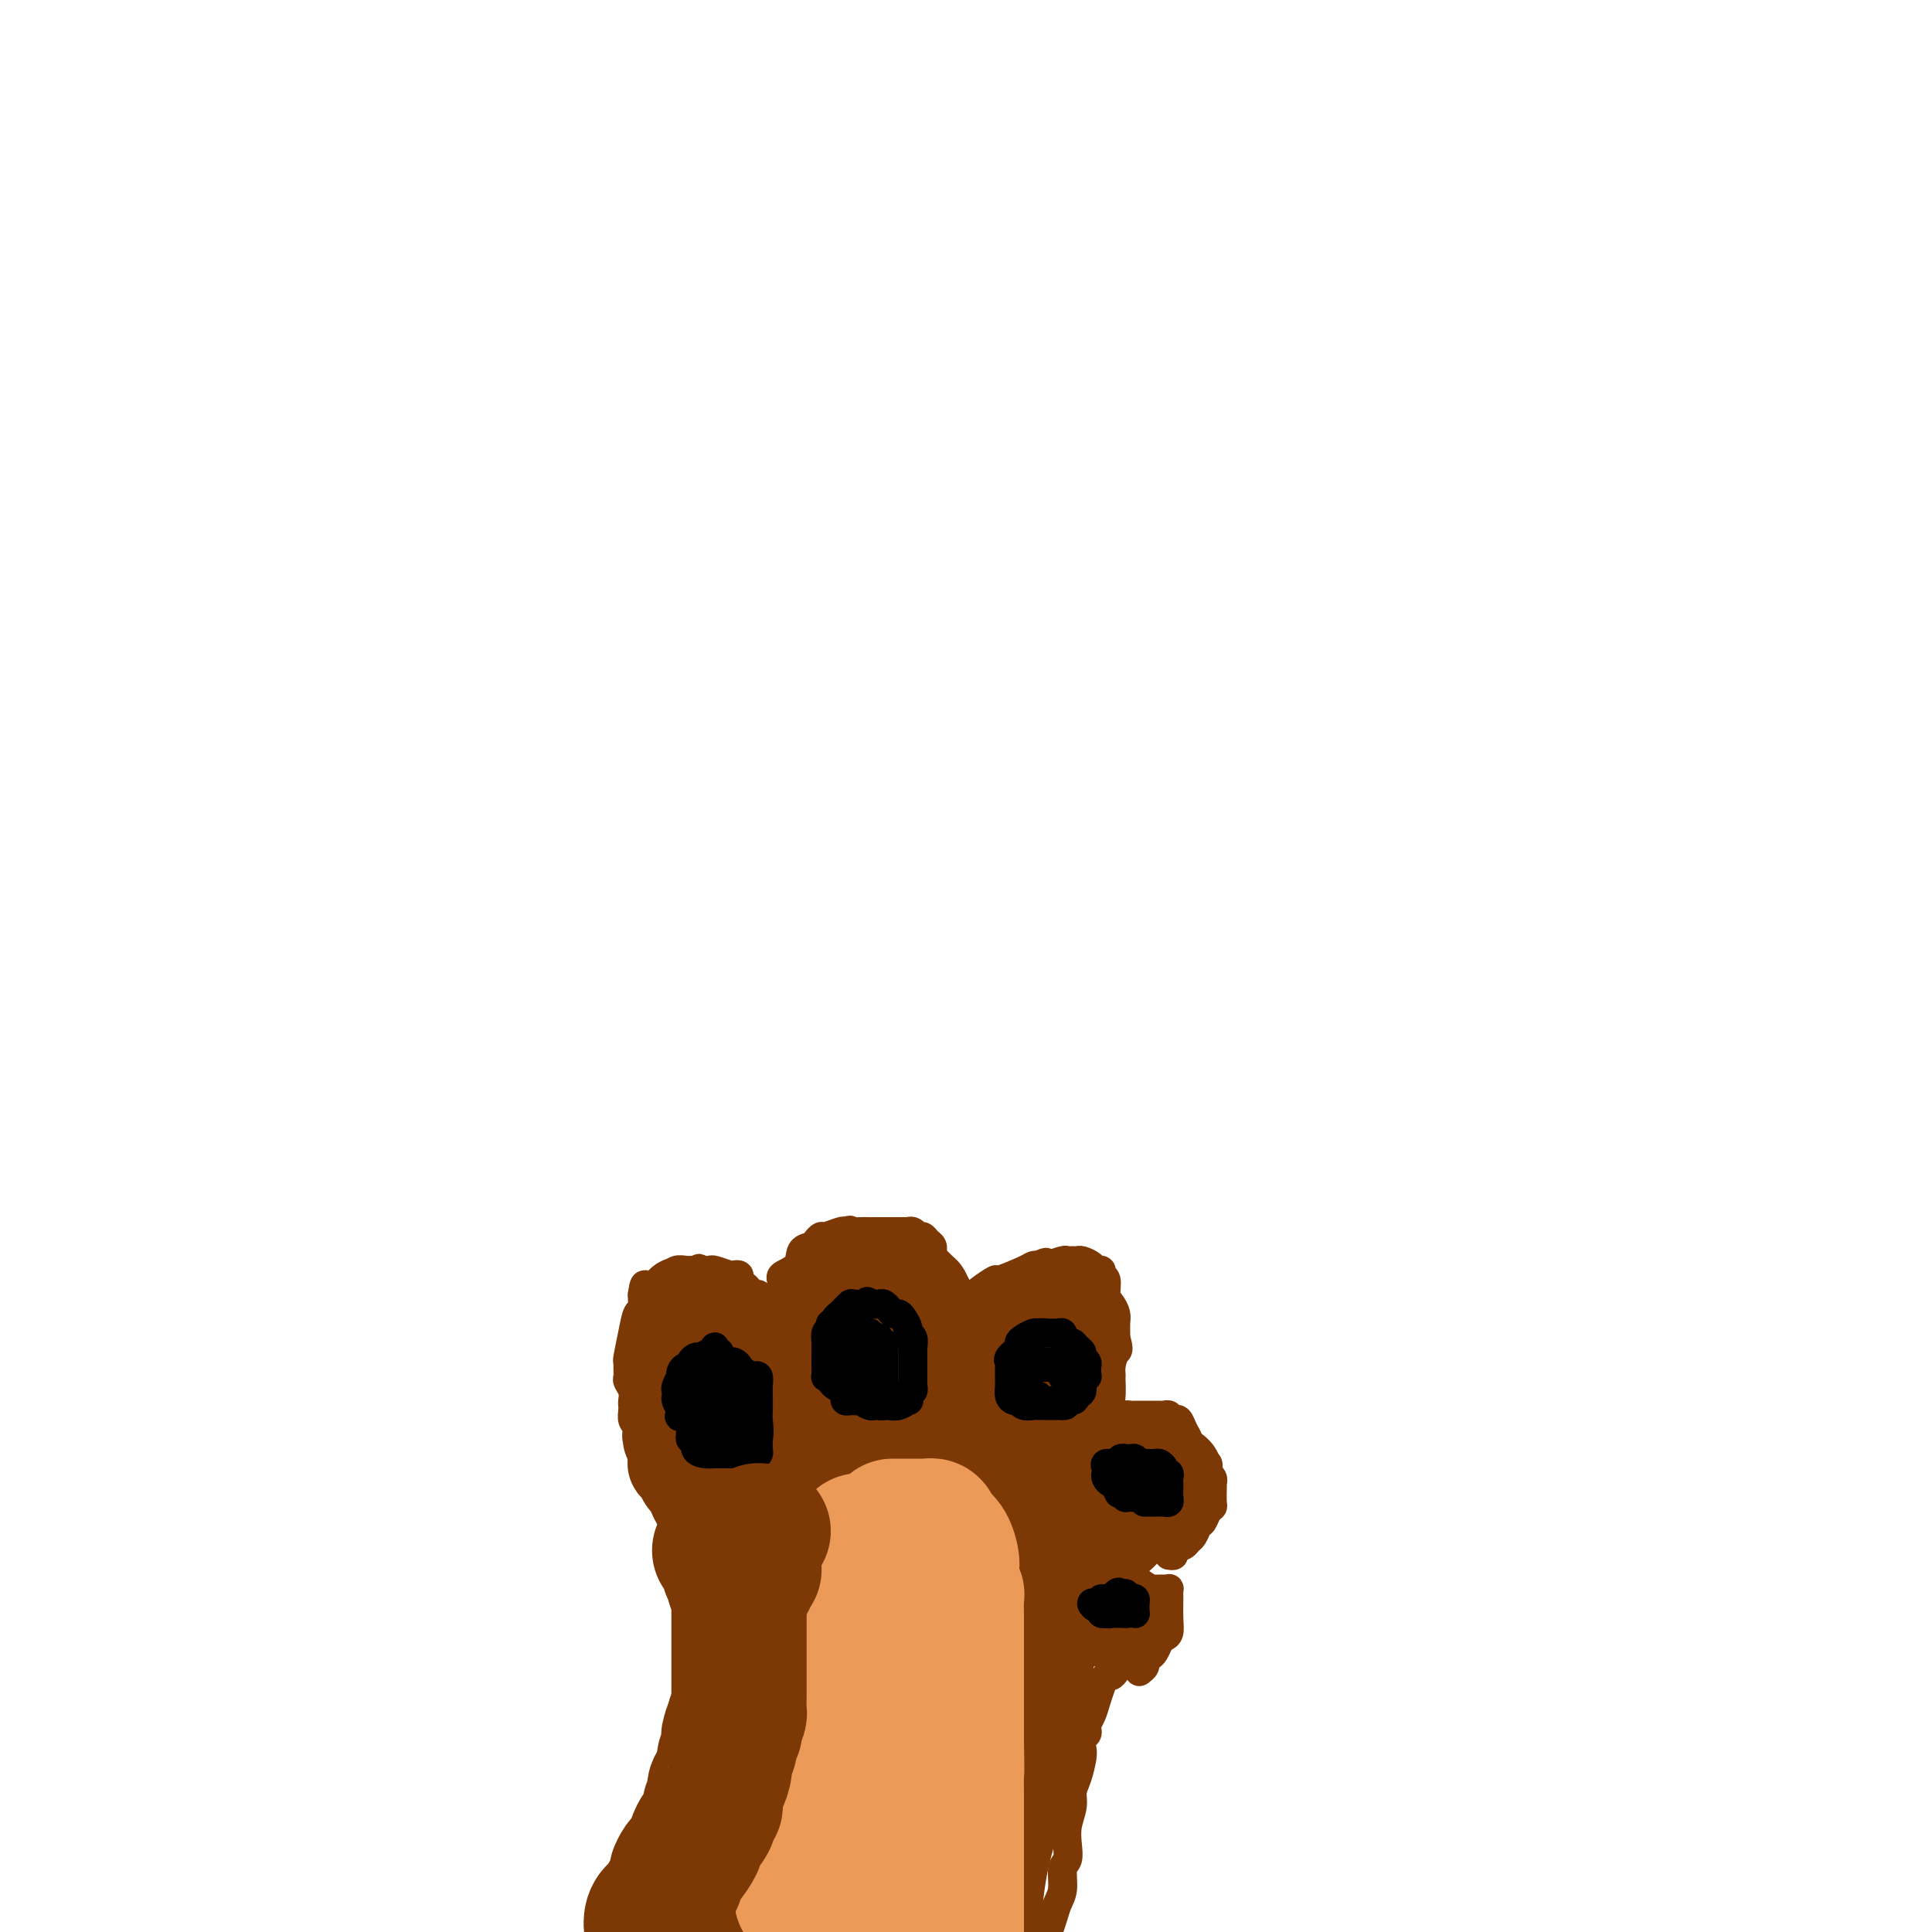 <svg viewBox='0 0 400 400' version='1.1' xmlns='http://www.w3.org/2000/svg' xmlns:xlink='http://www.w3.org/1999/xlink'><g fill='none' stroke='#7C3805' stroke-width='6' stroke-linecap='round' stroke-linejoin='round'><path d='M137,399c0.302,-0.207 0.605,-0.414 1,-1c0.395,-0.586 0.883,-1.550 1,-2c0.117,-0.450 -0.136,-0.385 0,-1c0.136,-0.615 0.662,-1.909 1,-3c0.338,-1.091 0.486,-1.979 1,-3c0.514,-1.021 1.392,-2.175 2,-3c0.608,-0.825 0.947,-1.321 1,-2c0.053,-0.679 -0.178,-1.543 0,-2c0.178,-0.457 0.765,-0.509 1,-1c0.235,-0.491 0.118,-1.423 0,-2c-0.118,-0.577 -0.238,-0.801 0,-1c0.238,-0.199 0.833,-0.372 1,-1c0.167,-0.628 -0.095,-1.709 0,-3c0.095,-1.291 0.547,-2.792 1,-4c0.453,-1.208 0.906,-2.122 1,-3c0.094,-0.878 -0.171,-1.720 0,-3c0.171,-1.280 0.777,-2.998 1,-4c0.223,-1.002 0.064,-1.286 0,-2c-0.064,-0.714 -0.032,-1.857 0,-3'/><path d='M149,355c1.856,-6.934 0.497,-2.270 0,-1c-0.497,1.270 -0.133,-0.853 0,-2c0.133,-1.147 0.035,-1.319 0,-2c-0.035,-0.681 -0.009,-1.870 0,-3c0.009,-1.130 -0.001,-2.200 0,-3c0.001,-0.800 0.014,-1.331 0,-2c-0.014,-0.669 -0.055,-1.478 0,-2c0.055,-0.522 0.207,-0.759 0,-1c-0.207,-0.241 -0.772,-0.488 -1,-1c-0.228,-0.512 -0.118,-1.291 0,-2c0.118,-0.709 0.244,-1.349 0,-2c-0.244,-0.651 -0.858,-1.311 -1,-2c-0.142,-0.689 0.187,-1.405 0,-2c-0.187,-0.595 -0.889,-1.068 -1,-1c-0.111,0.068 0.370,0.677 0,0c-0.370,-0.677 -1.591,-2.640 -2,-4c-0.409,-1.360 -0.004,-2.119 0,-3c0.004,-0.881 -0.391,-1.885 -1,-3c-0.609,-1.115 -1.431,-2.340 -2,-3c-0.569,-0.660 -0.884,-0.755 -1,-1c-0.116,-0.245 -0.033,-0.642 0,-1c0.033,-0.358 0.017,-0.679 0,-1'/><path d='M140,313c-1.608,-4.337 -1.128,-1.680 -1,-1c0.128,0.680 -0.094,-0.619 -1,-2c-0.906,-1.381 -2.494,-2.846 -3,-4c-0.506,-1.154 0.072,-1.997 0,-3c-0.072,-1.003 -0.794,-2.166 -1,-3c-0.206,-0.834 0.102,-1.341 0,-2c-0.102,-0.659 -0.616,-1.472 -1,-2c-0.384,-0.528 -0.639,-0.771 -1,-1c-0.361,-0.229 -0.828,-0.445 -1,-1c-0.172,-0.555 -0.050,-1.448 0,-2c0.050,-0.552 0.027,-0.763 0,-1c-0.027,-0.237 -0.060,-0.501 0,-1c0.060,-0.499 0.212,-1.234 0,-2c-0.212,-0.766 -0.790,-1.564 -1,-2c-0.210,-0.436 -0.053,-0.510 0,-1c0.053,-0.490 0.003,-1.396 0,-2c-0.003,-0.604 0.041,-0.906 0,-1c-0.041,-0.094 -0.169,0.021 0,-1c0.169,-1.021 0.634,-3.177 1,-5c0.366,-1.823 0.634,-3.313 1,-4c0.366,-0.687 0.829,-0.569 1,-1c0.171,-0.431 0.049,-1.409 0,-2c-0.049,-0.591 -0.024,-0.796 0,-1'/><path d='M133,268c0.520,-4.011 0.821,-1.040 1,0c0.179,1.040 0.237,0.149 1,-1c0.763,-1.149 2.232,-2.557 3,-3c0.768,-0.443 0.836,0.077 1,0c0.164,-0.077 0.425,-0.753 1,-1c0.575,-0.247 1.462,-0.067 2,0c0.538,0.067 0.725,0.019 1,0c0.275,-0.019 0.637,-0.010 1,0'/><path d='M144,263c1.653,-0.774 0.286,-0.208 0,0c-0.286,0.208 0.508,0.060 1,0c0.492,-0.060 0.681,-0.030 1,0c0.319,0.030 0.769,0.060 1,0c0.231,-0.060 0.243,-0.209 1,0c0.757,0.209 2.258,0.777 3,1c0.742,0.223 0.724,0.101 1,0c0.276,-0.101 0.847,-0.181 1,0c0.153,0.181 -0.113,0.622 0,1c0.113,0.378 0.605,0.693 1,1c0.395,0.307 0.694,0.607 1,1c0.306,0.393 0.618,0.878 1,1c0.382,0.122 0.834,-0.121 1,0c0.166,0.121 0.048,0.606 0,1c-0.048,0.394 -0.024,0.697 0,1'/><path d='M157,270c2.481,1.544 2.184,1.905 2,2c-0.184,0.095 -0.256,-0.077 0,0c0.256,0.077 0.839,0.402 1,1c0.161,0.598 -0.101,1.470 0,2c0.101,0.530 0.563,0.719 1,1c0.437,0.281 0.848,0.653 1,1c0.152,0.347 0.044,0.670 0,1c-0.044,0.330 -0.026,0.666 0,1c0.026,0.334 0.060,0.667 0,1c-0.060,0.333 -0.213,0.666 0,1c0.213,0.334 0.793,0.670 1,1c0.207,0.330 0.042,0.655 0,1c-0.042,0.345 0.040,0.711 0,1c-0.040,0.289 -0.203,0.501 0,1c0.203,0.499 0.772,1.285 1,2c0.228,0.715 0.114,1.357 0,2'/><path d='M164,289c1.082,3.214 0.286,1.748 0,1c-0.286,-0.748 -0.063,-0.777 0,-1c0.063,-0.223 -0.035,-0.641 0,-1c0.035,-0.359 0.202,-0.659 0,-1c-0.202,-0.341 -0.772,-0.721 -1,-1c-0.228,-0.279 -0.114,-0.456 0,-1c0.114,-0.544 0.226,-1.455 0,-2c-0.226,-0.545 -0.792,-0.724 -1,-1c-0.208,-0.276 -0.060,-0.650 0,-1c0.060,-0.350 0.030,-0.675 0,-1'/><path d='M162,280c-0.309,-1.691 -0.083,-1.420 0,-2c0.083,-0.580 0.022,-2.011 0,-3c-0.022,-0.989 -0.006,-1.535 0,-2c0.006,-0.465 0.002,-0.847 0,-1c-0.002,-0.153 -0.001,-0.076 0,0'/><path d='M162,272c0.000,-1.360 0.000,-0.760 0,-1c0.000,-0.240 0.000,-1.321 0,-2c0.000,-0.679 0.000,-0.955 0,-1c0.000,-0.045 0.000,0.142 0,0c0.000,-0.142 0.000,-0.612 0,-1c0.000,-0.388 0.000,-0.694 0,-1'/><path d='M162,266c-0.174,-1.305 -0.608,-1.568 0,-2c0.608,-0.432 2.257,-1.034 3,-2c0.743,-0.966 0.578,-2.296 1,-3c0.422,-0.704 1.430,-0.781 2,-1c0.570,-0.219 0.703,-0.581 1,-1c0.297,-0.419 0.760,-0.896 1,-1c0.240,-0.104 0.257,0.164 1,0c0.743,-0.164 2.212,-0.761 3,-1c0.788,-0.239 0.894,-0.119 1,0'/><path d='M175,255c1.527,-0.619 0.843,-0.166 1,0c0.157,0.166 1.155,0.044 2,0c0.845,-0.044 1.537,-0.012 2,0c0.463,0.012 0.698,0.003 1,0c0.302,-0.003 0.673,-0.001 1,0c0.327,0.001 0.611,0.000 1,0c0.389,-0.000 0.882,-0.000 1,0c0.118,0.000 -0.141,0.000 0,0c0.141,-0.000 0.682,-0.001 1,0c0.318,0.001 0.414,0.004 1,0c0.586,-0.004 1.663,-0.016 2,0c0.337,0.016 -0.065,0.060 0,0c0.065,-0.060 0.595,-0.224 1,0c0.405,0.224 0.683,0.834 1,1c0.317,0.166 0.674,-0.114 1,0c0.326,0.114 0.623,0.621 1,1c0.377,0.379 0.836,0.629 1,1c0.164,0.371 0.034,0.862 0,1c-0.034,0.138 0.029,-0.078 0,0c-0.029,0.078 -0.151,0.451 0,1c0.151,0.549 0.576,1.275 1,2'/><path d='M194,262c0.464,1.170 0.123,1.094 0,1c-0.123,-0.094 -0.029,-0.206 0,0c0.029,0.206 -0.006,0.728 0,1c0.006,0.272 0.054,0.292 0,1c-0.054,0.708 -0.211,2.102 0,3c0.211,0.898 0.789,1.300 1,2c0.211,0.700 0.057,1.696 0,2c-0.057,0.304 -0.015,-0.086 0,0c0.015,0.086 0.004,0.647 0,1c-0.004,0.353 -0.001,0.496 0,1c0.001,0.504 0.000,1.367 0,2c-0.000,0.633 -0.000,1.036 0,2c0.000,0.964 0.000,2.490 0,3c-0.000,0.510 -0.000,0.003 0,0c0.000,-0.003 0.000,0.499 0,1'/><path d='M195,282c0.155,3.212 0.043,1.242 0,1c-0.043,-0.242 -0.015,1.242 0,2c0.015,0.758 0.018,0.788 0,1c-0.018,0.212 -0.057,0.604 0,1c0.057,0.396 0.212,0.796 0,1c-0.212,0.204 -0.790,0.214 -1,0c-0.210,-0.214 -0.054,-0.651 0,-1c0.054,-0.349 0.004,-0.609 0,-1c-0.004,-0.391 0.037,-0.913 0,-1c-0.037,-0.087 -0.154,0.261 0,0c0.154,-0.261 0.577,-1.130 1,-2'/><path d='M195,283c0.166,-1.001 0.581,-1.003 1,-2c0.419,-0.997 0.844,-2.989 1,-4c0.156,-1.011 0.044,-1.043 0,-1c-0.044,0.043 -0.020,0.160 0,0c0.020,-0.160 0.037,-0.597 0,-1c-0.037,-0.403 -0.129,-0.773 0,-1c0.129,-0.227 0.480,-0.311 1,-1c0.520,-0.689 1.209,-1.982 2,-3c0.791,-1.018 1.686,-1.759 2,-2c0.314,-0.241 0.049,0.020 0,0c-0.049,-0.020 0.119,-0.321 1,-1c0.881,-0.679 2.474,-1.737 3,-2c0.526,-0.263 -0.014,0.270 1,0c1.014,-0.270 3.581,-1.342 5,-2c1.419,-0.658 1.691,-0.902 2,-1c0.309,-0.098 0.654,-0.049 1,0'/><path d='M215,262c2.532,-1.254 1.361,-0.389 1,0c-0.361,0.389 0.089,0.300 1,0c0.911,-0.300 2.285,-0.813 3,-1c0.715,-0.187 0.773,-0.047 1,0c0.227,0.047 0.624,0.003 1,0c0.376,-0.003 0.732,0.037 1,0c0.268,-0.037 0.449,-0.150 1,0c0.551,0.150 1.472,0.563 2,1c0.528,0.437 0.663,0.897 1,1c0.337,0.103 0.878,-0.152 1,0c0.122,0.152 -0.174,0.712 0,1c0.174,0.288 0.817,0.303 1,1c0.183,0.697 -0.095,2.075 0,3c0.095,0.925 0.561,1.396 1,2c0.439,0.604 0.850,1.341 1,2c0.150,0.659 0.040,1.238 0,2c-0.040,0.762 -0.011,1.705 0,2c0.011,0.295 0.003,-0.059 0,0c-0.003,0.059 -0.002,0.529 0,1'/><path d='M231,277c0.837,2.847 0.431,2.465 0,3c-0.431,0.535 -0.886,1.989 -1,3c-0.114,1.011 0.113,1.580 0,2c-0.113,0.420 -0.565,0.690 -1,1c-0.435,0.310 -0.851,0.659 -1,1c-0.149,0.341 -0.030,0.672 0,1c0.030,0.328 -0.030,0.651 0,1c0.030,0.349 0.149,0.724 0,1c-0.149,0.276 -0.565,0.452 -1,1c-0.435,0.548 -0.890,1.466 -1,2c-0.110,0.534 0.124,0.682 0,1c-0.124,0.318 -0.607,0.805 -1,1c-0.393,0.195 -0.697,0.097 -1,0'/><path d='M224,295c-1.089,3.022 -0.311,1.578 0,1c0.311,-0.578 0.156,-0.289 0,0'/><path d='M224,296c-0.091,0.399 -0.182,0.798 0,1c0.182,0.202 0.636,0.208 1,0c0.364,-0.208 0.636,-0.630 1,-1c0.364,-0.370 0.818,-0.688 2,-1c1.182,-0.312 3.090,-0.620 4,-1c0.910,-0.380 0.821,-0.834 1,-1c0.179,-0.166 0.625,-0.044 1,0c0.375,0.044 0.678,0.012 1,0c0.322,-0.012 0.664,-0.003 1,0c0.336,0.003 0.667,0.001 1,0c0.333,-0.001 0.667,-0.001 1,0c0.333,0.001 0.664,0.004 1,0c0.336,-0.004 0.678,-0.015 1,0c0.322,0.015 0.625,0.057 1,0c0.375,-0.057 0.821,-0.213 1,0c0.179,0.213 0.089,0.795 0,1c-0.089,0.205 -0.177,0.034 0,0c0.177,-0.034 0.620,0.069 1,0c0.380,-0.069 0.696,-0.311 1,0c0.304,0.311 0.597,1.176 1,2c0.403,0.824 0.916,1.606 1,2c0.084,0.394 -0.262,0.398 0,1c0.262,0.602 1.131,1.801 2,3'/><path d='M248,302c1.250,1.632 0.875,1.210 1,1c0.125,-0.210 0.752,-0.210 1,0c0.248,0.210 0.119,0.630 0,1c-0.119,0.370 -0.228,0.688 0,1c0.228,0.312 0.793,0.616 1,1c0.207,0.384 0.056,0.849 0,1c-0.056,0.151 -0.018,-0.010 0,0c0.018,0.010 0.016,0.192 0,1c-0.016,0.808 -0.046,2.243 0,3c0.046,0.757 0.167,0.837 0,1c-0.167,0.163 -0.622,0.411 -1,1c-0.378,0.589 -0.677,1.520 -1,2c-0.323,0.480 -0.669,0.510 -1,1c-0.331,0.490 -0.648,1.442 -1,2c-0.352,0.558 -0.739,0.724 -1,1c-0.261,0.276 -0.396,0.662 -1,1c-0.604,0.338 -1.677,0.627 -2,1c-0.323,0.373 0.105,0.831 0,1c-0.105,0.169 -0.744,0.048 -1,0c-0.256,-0.048 -0.128,-0.024 0,0'/><path d='M229,332c0.758,-0.445 1.516,-0.890 2,-1c0.484,-0.110 0.693,0.114 1,0c0.307,-0.114 0.712,-0.566 1,-1c0.288,-0.434 0.458,-0.848 1,-1c0.542,-0.152 1.455,-0.041 2,0c0.545,0.041 0.723,0.011 1,0c0.277,-0.011 0.652,-0.003 1,0c0.348,0.003 0.668,-0.000 1,0c0.332,0.000 0.678,0.004 1,0c0.322,-0.004 0.622,-0.017 1,0c0.378,0.017 0.834,0.064 1,0c0.166,-0.064 0.041,-0.238 0,0c-0.041,0.238 0.000,0.889 0,2c-0.000,1.111 -0.042,2.683 0,4c0.042,1.317 0.166,2.380 0,3c-0.166,0.620 -0.623,0.796 -1,1c-0.377,0.204 -0.674,0.436 -1,1c-0.326,0.564 -0.679,1.461 -1,2c-0.321,0.539 -0.608,0.719 -1,1c-0.392,0.281 -0.889,0.663 -1,1c-0.111,0.337 0.162,0.629 0,1c-0.162,0.371 -0.761,0.820 -1,1c-0.239,0.180 -0.120,0.090 0,0'/><path d='M231,346c-0.333,0.464 -0.666,0.929 -1,1c-0.334,0.071 -0.667,-0.251 -1,0c-0.333,0.251 -0.664,1.075 -1,2c-0.336,0.925 -0.678,1.950 -1,3c-0.322,1.050 -0.626,2.126 -1,3c-0.374,0.874 -0.818,1.547 -1,2c-0.182,0.453 -0.101,0.686 0,1c0.101,0.314 0.220,0.710 0,1c-0.220,0.290 -0.781,0.475 -1,1c-0.219,0.525 -0.096,1.388 0,2c0.096,0.612 0.166,0.971 0,2c-0.166,1.029 -0.566,2.729 -1,4c-0.434,1.271 -0.900,2.112 -1,3c-0.100,0.888 0.165,1.822 0,3c-0.165,1.178 -0.761,2.602 -1,4c-0.239,1.398 -0.119,2.772 0,4c0.119,1.228 0.239,2.310 0,3c-0.239,0.690 -0.838,0.989 -1,2c-0.162,1.011 0.111,2.735 0,4c-0.111,1.265 -0.607,2.071 -1,3c-0.393,0.929 -0.684,1.980 -1,3c-0.316,1.020 -0.658,2.010 -1,3'/><path d='M244,316c-0.290,0.011 -0.580,0.023 -1,0c-0.420,-0.023 -0.970,-0.080 -1,0c-0.030,0.080 0.460,0.298 0,1c-0.460,0.702 -1.870,1.890 -3,3c-1.130,1.110 -1.981,2.144 -3,3c-1.019,0.856 -2.207,1.536 -3,2c-0.793,0.464 -1.192,0.712 -2,1c-0.808,0.288 -2.025,0.616 -3,1c-0.975,0.384 -1.707,0.824 -2,1c-0.293,0.176 -0.146,0.088 0,0'/></g>
<g fill='none' stroke='#7C3805' stroke-width='20' stroke-linecap='round' stroke-linejoin='round'><path d='M149,276c-0.446,0.105 -0.893,0.210 -1,0c-0.107,-0.210 0.125,-0.735 0,-1c-0.125,-0.265 -0.607,-0.268 -1,0c-0.393,0.268 -0.697,0.808 -1,1c-0.303,0.192 -0.606,0.035 -1,0c-0.394,-0.035 -0.880,0.050 -1,0c-0.120,-0.050 0.127,-0.235 0,0c-0.127,0.235 -0.626,0.890 -1,1c-0.374,0.110 -0.622,-0.326 -1,0c-0.378,0.326 -0.886,1.413 -1,2c-0.114,0.587 0.165,0.673 0,1c-0.165,0.327 -0.775,0.896 -1,1c-0.225,0.104 -0.064,-0.256 0,0c0.064,0.256 0.032,1.128 0,2'/><path d='M140,283c-0.467,1.091 -0.135,0.817 0,1c0.135,0.183 0.074,0.823 0,1c-0.074,0.177 -0.161,-0.107 0,0c0.161,0.107 0.569,0.606 1,1c0.431,0.394 0.885,0.683 1,1c0.115,0.317 -0.109,0.662 0,1c0.109,0.338 0.550,0.668 1,1c0.450,0.332 0.908,0.666 1,1c0.092,0.334 -0.183,0.670 0,1c0.183,0.330 0.824,0.656 1,1c0.176,0.344 -0.111,0.707 0,1c0.111,0.293 0.621,0.517 1,1c0.379,0.483 0.626,1.224 1,2c0.374,0.776 0.874,1.587 1,2c0.126,0.413 -0.121,0.428 0,1c0.121,0.572 0.611,1.702 1,2c0.389,0.298 0.679,-0.237 1,0c0.321,0.237 0.674,1.246 1,2c0.326,0.754 0.626,1.252 1,2c0.374,0.748 0.821,1.746 1,2c0.179,0.254 0.089,-0.238 0,0c-0.089,0.238 -0.177,1.205 0,2c0.177,0.795 0.620,1.419 1,2c0.380,0.581 0.697,1.118 1,2c0.303,0.882 0.593,2.110 1,3c0.407,0.890 0.931,1.441 1,2c0.069,0.559 -0.319,1.125 0,2c0.319,0.875 1.343,2.059 2,3c0.657,0.941 0.946,1.638 1,2c0.054,0.362 -0.127,0.389 0,1c0.127,0.611 0.564,1.805 1,3'/><path d='M161,329c3.188,7.169 0.658,2.090 0,1c-0.658,-1.090 0.556,1.808 1,3c0.444,1.192 0.119,0.678 0,1c-0.119,0.322 -0.032,1.478 0,3c0.032,1.522 0.009,3.408 0,5c-0.009,1.592 -0.002,2.890 0,4c0.002,1.110 0.001,2.032 0,3c-0.001,0.968 -0.000,1.981 0,3c0.000,1.019 0.000,2.042 0,3c-0.000,0.958 0.000,1.850 0,3c-0.000,1.150 -0.000,2.559 0,4c0.000,1.441 0.001,2.916 0,4c-0.001,1.084 -0.004,1.778 0,3c0.004,1.222 0.013,2.971 0,4c-0.013,1.029 -0.049,1.339 0,2c0.049,0.661 0.184,1.675 0,3c-0.184,1.325 -0.687,2.962 -1,4c-0.313,1.038 -0.436,1.476 -1,2c-0.564,0.524 -1.569,1.134 -2,2c-0.431,0.866 -0.286,1.987 -1,3c-0.714,1.013 -2.285,1.917 -3,3c-0.715,1.083 -0.574,2.346 -1,3c-0.426,0.654 -1.420,0.700 -2,1c-0.580,0.300 -0.747,0.854 -1,1c-0.253,0.146 -0.594,-0.115 -1,0c-0.406,0.115 -0.879,0.608 -1,1c-0.121,0.392 0.108,0.683 0,1c-0.108,0.317 -0.554,0.658 -1,1'/><path d='M148,399c0.002,0.099 0.003,0.197 0,0c-0.003,-0.197 -0.012,-0.690 0,-1c0.012,-0.310 0.044,-0.436 0,-1c-0.044,-0.564 -0.165,-1.566 0,-2c0.165,-0.434 0.618,-0.302 1,-1c0.382,-0.698 0.695,-2.228 1,-3c0.305,-0.772 0.602,-0.787 1,-1c0.398,-0.213 0.895,-0.623 1,-1c0.105,-0.377 -0.183,-0.720 0,-1c0.183,-0.280 0.836,-0.498 1,-1c0.164,-0.502 -0.163,-1.287 0,-2c0.163,-0.713 0.814,-1.352 1,-2c0.186,-0.648 -0.095,-1.304 0,-2c0.095,-0.696 0.565,-1.432 1,-2c0.435,-0.568 0.835,-0.967 1,-1c0.165,-0.033 0.096,0.300 0,0c-0.096,-0.300 -0.218,-1.235 0,-2c0.218,-0.765 0.777,-1.362 1,-2c0.223,-0.638 0.112,-1.319 0,-2'/><path d='M157,372c1.392,-4.764 0.373,-3.173 0,-3c-0.373,0.173 -0.100,-1.070 0,-2c0.100,-0.930 0.027,-1.545 0,-2c-0.027,-0.455 -0.007,-0.748 0,-1c0.007,-0.252 0.002,-0.461 0,-1c-0.002,-0.539 -0.001,-1.408 0,-2c0.001,-0.592 0.000,-0.906 0,-1c-0.000,-0.094 -0.000,0.031 0,0c0.000,-0.031 0.000,-0.217 0,-1c-0.000,-0.783 -0.000,-2.164 0,-3c0.000,-0.836 0.000,-1.128 0,-2c-0.000,-0.872 -0.000,-2.326 0,-3c0.000,-0.674 -0.000,-0.569 0,-1c0.000,-0.431 0.000,-1.397 0,-2c-0.000,-0.603 -0.000,-0.844 0,-1c0.000,-0.156 0.000,-0.226 0,-1c-0.000,-0.774 -0.000,-2.252 0,-3c0.000,-0.748 0.000,-0.767 0,-1c-0.000,-0.233 -0.000,-0.681 0,-1c0.000,-0.319 0.001,-0.508 0,-1c-0.001,-0.492 -0.004,-1.287 0,-2c0.004,-0.713 0.016,-1.343 0,-2c-0.016,-0.657 -0.060,-1.339 0,-2c0.060,-0.661 0.222,-1.301 0,-2c-0.222,-0.699 -0.829,-1.457 -1,-2c-0.171,-0.543 0.094,-0.869 0,-1c-0.094,-0.131 -0.547,-0.065 -1,0'/><path d='M155,329c-0.244,-6.774 0.145,-2.211 0,-1c-0.145,1.211 -0.824,-0.932 -1,-2c-0.176,-1.068 0.150,-1.063 0,-1c-0.150,0.063 -0.776,0.184 -1,0c-0.224,-0.184 -0.045,-0.675 0,-1c0.045,-0.325 -0.043,-0.486 0,-1c0.043,-0.514 0.219,-1.380 0,-2c-0.219,-0.620 -0.832,-0.993 -1,-1c-0.168,-0.007 0.109,0.352 0,0c-0.109,-0.352 -0.604,-1.414 -1,-2c-0.396,-0.586 -0.694,-0.695 -1,-1c-0.306,-0.305 -0.621,-0.806 -1,-1c-0.379,-0.194 -0.823,-0.080 -1,0c-0.177,0.080 -0.089,0.124 0,0c0.089,-0.124 0.177,-0.418 0,-1c-0.177,-0.582 -0.621,-1.451 -1,-2c-0.379,-0.549 -0.694,-0.778 -1,-1c-0.306,-0.222 -0.603,-0.437 -1,-1c-0.397,-0.563 -0.894,-1.473 -1,-2c-0.106,-0.527 0.179,-0.669 0,-1c-0.179,-0.331 -0.822,-0.849 -1,-1c-0.178,-0.151 0.110,0.065 0,0c-0.110,-0.065 -0.618,-0.412 -1,-1c-0.382,-0.588 -0.638,-1.417 -1,-2c-0.362,-0.583 -0.829,-0.919 -1,-1c-0.171,-0.081 -0.046,0.094 0,0c0.046,-0.094 0.013,-0.455 0,-1c-0.013,-0.545 -0.007,-1.272 0,-2'/><path d='M140,300c-2.321,-4.682 -0.622,-1.886 0,-1c0.622,0.886 0.167,-0.138 0,-1c-0.167,-0.862 -0.045,-1.562 0,-2c0.045,-0.438 0.012,-0.615 0,-1c-0.012,-0.385 -0.003,-0.978 0,-1c0.003,-0.022 0.001,0.528 0,0c-0.001,-0.528 -0.000,-2.133 0,-3c0.000,-0.867 0.000,-0.996 0,-1c-0.000,-0.004 -0.000,0.117 0,0c0.000,-0.117 0.000,-0.473 0,-1c-0.000,-0.527 0.000,-1.224 0,-2c-0.000,-0.776 -0.000,-1.632 0,-2c0.000,-0.368 0.000,-0.249 0,-1c-0.000,-0.751 -0.001,-2.373 0,-3c0.001,-0.627 0.003,-0.259 0,-1c-0.003,-0.741 -0.011,-2.590 0,-4c0.011,-1.410 0.041,-2.380 0,-3c-0.041,-0.620 -0.155,-0.892 0,-1c0.155,-0.108 0.577,-0.054 1,0'/><path d='M141,272c0.333,-4.154 0.667,-0.540 1,1c0.333,1.540 0.667,1.004 1,1c0.333,-0.004 0.667,0.524 1,1c0.333,0.476 0.667,0.901 1,1c0.333,0.099 0.667,-0.128 1,0c0.333,0.128 0.667,0.611 1,1c0.333,0.389 0.667,0.685 1,1c0.333,0.315 0.667,0.650 1,1c0.333,0.350 0.666,0.716 1,1c0.334,0.284 0.670,0.486 1,1c0.330,0.514 0.653,1.340 1,2c0.347,0.660 0.719,1.155 1,2c0.281,0.845 0.470,2.042 1,3c0.530,0.958 1.399,1.678 2,2c0.601,0.322 0.933,0.245 1,1c0.067,0.755 -0.132,2.342 0,3c0.132,0.658 0.595,0.389 1,1c0.405,0.611 0.752,2.104 1,3c0.248,0.896 0.396,1.194 1,2c0.604,0.806 1.665,2.119 2,3c0.335,0.881 -0.054,1.329 0,2c0.054,0.671 0.553,1.565 1,2c0.447,0.435 0.842,0.410 1,0c0.158,-0.410 0.079,-1.205 0,-2'/><path d='M164,305c2.198,3.450 0.693,-0.426 0,-2c-0.693,-1.574 -0.574,-0.848 0,-2c0.574,-1.152 1.604,-4.182 2,-6c0.396,-1.818 0.159,-2.424 0,-3c-0.159,-0.576 -0.239,-1.123 0,-2c0.239,-0.877 0.796,-2.085 1,-3c0.204,-0.915 0.054,-1.536 0,-2c-0.054,-0.464 -0.013,-0.771 0,-1c0.013,-0.229 -0.004,-0.382 0,-1c0.004,-0.618 0.027,-1.703 0,-2c-0.027,-0.297 -0.106,0.194 0,0c0.106,-0.194 0.397,-1.074 1,-2c0.603,-0.926 1.520,-1.898 2,-3c0.480,-1.102 0.524,-2.334 1,-3c0.476,-0.666 1.385,-0.766 2,-1c0.615,-0.234 0.935,-0.601 1,-1c0.065,-0.399 -0.124,-0.828 0,-1c0.124,-0.172 0.562,-0.086 1,0'/><path d='M175,270c1.455,-2.107 1.092,-1.874 2,-2c0.908,-0.126 3.086,-0.609 4,-1c0.914,-0.391 0.564,-0.689 1,-1c0.436,-0.311 1.657,-0.634 2,-1c0.343,-0.366 -0.192,-0.774 0,-1c0.192,-0.226 1.112,-0.268 2,0c0.888,0.268 1.745,0.847 2,1c0.255,0.153 -0.090,-0.118 0,0c0.090,0.118 0.616,0.627 1,1c0.384,0.373 0.625,0.611 1,1c0.375,0.389 0.885,0.930 1,1c0.115,0.070 -0.165,-0.329 0,0c0.165,0.329 0.776,1.387 1,2c0.224,0.613 0.060,0.782 0,1c-0.060,0.218 -0.016,0.485 0,1c0.016,0.515 0.004,1.279 0,2c-0.004,0.721 -0.001,1.399 0,2c0.001,0.601 0.000,1.123 0,2c-0.000,0.877 -0.000,2.108 0,3c0.000,0.892 0.000,1.446 0,2'/><path d='M192,283c-0.177,2.665 -0.620,2.828 -1,4c-0.380,1.172 -0.698,3.354 -1,5c-0.302,1.646 -0.589,2.755 -1,4c-0.411,1.245 -0.947,2.624 -1,4c-0.053,1.376 0.375,2.748 0,4c-0.375,1.252 -1.554,2.383 -2,3c-0.446,0.617 -0.158,0.718 0,1c0.158,0.282 0.186,0.743 0,1c-0.186,0.257 -0.586,0.309 -1,0c-0.414,-0.309 -0.843,-0.979 -1,-2c-0.157,-1.021 -0.042,-2.392 0,-4c0.042,-1.608 0.011,-3.452 0,-5c-0.011,-1.548 -0.003,-2.800 0,-4c0.003,-1.200 0.001,-2.347 0,-4c-0.001,-1.653 -0.000,-3.812 0,-5c0.000,-1.188 0.000,-1.404 0,-2c-0.000,-0.596 0.000,-1.573 0,-2c-0.000,-0.427 -0.000,-0.303 0,-1c0.000,-0.697 0.001,-2.215 0,-3c-0.001,-0.785 -0.004,-0.837 0,-1c0.004,-0.163 0.015,-0.438 0,-1c-0.015,-0.562 -0.056,-1.411 0,-2c0.056,-0.589 0.207,-0.917 0,-1c-0.207,-0.083 -0.774,0.080 -1,0c-0.226,-0.080 -0.113,-0.403 0,-1c0.113,-0.597 0.226,-1.469 0,-2c-0.226,-0.531 -0.792,-0.720 -1,-1c-0.208,-0.280 -0.060,-0.651 0,-1c0.060,-0.349 0.030,-0.674 0,-1'/><path d='M182,266c-0.861,-6.277 -1.015,-1.471 -1,0c0.015,1.471 0.197,-0.394 0,-1c-0.197,-0.606 -0.774,0.048 -1,0c-0.226,-0.048 -0.102,-0.798 0,-1c0.102,-0.202 0.182,0.142 0,0c-0.182,-0.142 -0.626,-0.771 -1,-1c-0.374,-0.229 -0.677,-0.058 -1,0c-0.323,0.058 -0.665,0.005 -1,0c-0.335,-0.005 -0.663,0.040 -1,0c-0.337,-0.040 -0.681,-0.163 -1,0c-0.319,0.163 -0.611,0.612 -1,1c-0.389,0.388 -0.875,0.714 -1,1c-0.125,0.286 0.111,0.530 0,1c-0.111,0.470 -0.568,1.165 -1,2c-0.432,0.835 -0.838,1.810 -1,3c-0.162,1.190 -0.081,2.595 0,4'/><path d='M171,275c-0.464,2.463 -0.124,3.119 0,4c0.124,0.881 0.033,1.985 0,3c-0.033,1.015 -0.009,1.939 0,3c0.009,1.061 0.002,2.257 0,3c-0.002,0.743 -0.001,1.033 0,2c0.001,0.967 0.000,2.611 0,4c-0.000,1.389 -0.000,2.523 0,4c0.000,1.477 0.000,3.297 0,5c-0.000,1.703 -0.000,3.290 0,5c0.000,1.710 0.000,3.542 0,5c-0.000,1.458 -0.000,2.542 0,4c0.000,1.458 -0.000,3.290 0,5c0.000,1.710 0.000,3.296 0,5c-0.000,1.704 -0.000,3.524 0,5c0.000,1.476 0.000,2.606 0,4c-0.000,1.394 -0.000,3.050 0,5c0.000,1.950 0.000,4.193 0,6c-0.000,1.807 -0.000,3.178 0,5c0.000,1.822 0.001,4.095 0,6c-0.001,1.905 -0.004,3.443 0,5c0.004,1.557 0.016,3.134 0,4c-0.016,0.866 -0.061,1.023 0,1c0.061,-0.023 0.226,-0.224 0,-1c-0.226,-0.776 -0.844,-2.125 -1,-3c-0.156,-0.875 0.150,-1.274 0,-3c-0.150,-1.726 -0.757,-4.779 -1,-8c-0.243,-3.221 -0.121,-6.611 0,-10'/><path d='M169,343c-0.446,-5.376 -0.562,-6.817 0,-11c0.562,-4.183 1.801,-11.108 3,-15c1.199,-3.892 2.359,-4.750 3,-6c0.641,-1.250 0.763,-2.891 1,-4c0.237,-1.109 0.589,-1.686 1,-2c0.411,-0.314 0.881,-0.366 1,0c0.119,0.366 -0.112,1.151 0,2c0.112,0.849 0.566,1.764 1,3c0.434,1.236 0.848,2.793 1,5c0.152,2.207 0.041,5.063 0,11c-0.041,5.937 -0.011,14.955 0,21c0.011,6.045 0.003,9.118 0,12c-0.003,2.882 -0.001,5.574 0,7c0.001,1.426 0.001,1.587 0,2c-0.001,0.413 -0.002,1.078 0,1c0.002,-0.078 0.007,-0.900 0,-2c-0.007,-1.100 -0.027,-2.479 0,-3c0.027,-0.521 0.101,-0.185 0,-1c-0.101,-0.815 -0.375,-2.781 0,-6c0.375,-3.219 1.401,-7.690 2,-11c0.599,-3.310 0.773,-5.459 1,-8c0.227,-2.541 0.508,-5.474 1,-8c0.492,-2.526 1.194,-4.646 2,-7c0.806,-2.354 1.717,-4.941 2,-7c0.283,-2.059 -0.062,-3.588 0,-5c0.062,-1.412 0.531,-2.706 1,-4'/><path d='M189,307c1.647,-9.982 1.264,-3.938 1,-2c-0.264,1.938 -0.408,-0.229 0,-2c0.408,-1.771 1.370,-3.146 2,-4c0.630,-0.854 0.928,-1.186 1,-2c0.072,-0.814 -0.084,-2.108 0,-3c0.084,-0.892 0.406,-1.380 1,-2c0.594,-0.620 1.460,-1.372 2,-2c0.540,-0.628 0.756,-1.131 1,-2c0.244,-0.869 0.518,-2.102 1,-3c0.482,-0.898 1.172,-1.460 2,-2c0.828,-0.540 1.794,-1.057 2,-2c0.206,-0.943 -0.347,-2.313 0,-3c0.347,-0.687 1.595,-0.691 2,-1c0.405,-0.309 -0.034,-0.923 0,-1c0.034,-0.077 0.542,0.382 1,0c0.458,-0.382 0.867,-1.604 1,-2c0.133,-0.396 -0.010,0.033 0,0c0.010,-0.033 0.174,-0.530 1,-1c0.826,-0.470 2.315,-0.914 3,-1c0.685,-0.086 0.565,0.187 1,0c0.435,-0.187 1.426,-0.835 2,-1c0.574,-0.165 0.731,0.152 1,0c0.269,-0.152 0.649,-0.772 1,-1c0.351,-0.228 0.672,-0.065 1,0c0.328,0.065 0.664,0.033 1,0'/><path d='M217,270c2.504,-1.238 1.263,-0.332 1,0c-0.263,0.332 0.450,0.092 1,0c0.550,-0.092 0.936,-0.036 1,0c0.064,0.036 -0.193,0.051 0,0c0.193,-0.051 0.837,-0.168 1,0c0.163,0.168 -0.153,0.622 0,1c0.153,0.378 0.777,0.679 1,1c0.223,0.321 0.046,0.663 0,1c-0.046,0.337 0.040,0.671 0,1c-0.040,0.329 -0.207,0.654 0,1c0.207,0.346 0.788,0.712 1,1c0.212,0.288 0.057,0.497 0,1c-0.057,0.503 -0.014,1.298 0,2c0.014,0.702 0.001,1.309 0,2c-0.001,0.691 0.011,1.467 0,2c-0.011,0.533 -0.046,0.825 0,2c0.046,1.175 0.171,3.233 0,4c-0.171,0.767 -0.640,0.244 -1,1c-0.360,0.756 -0.611,2.793 -1,4c-0.389,1.207 -0.916,1.586 -1,2c-0.084,0.414 0.277,0.864 0,2c-0.277,1.136 -1.190,2.960 -2,4c-0.810,1.040 -1.517,1.297 -2,2c-0.483,0.703 -0.741,1.851 -1,3'/><path d='M215,307c-1.611,3.775 -1.638,4.213 -2,5c-0.362,0.787 -1.060,1.923 -2,3c-0.940,1.077 -2.121,2.094 -3,3c-0.879,0.906 -1.455,1.701 -2,2c-0.545,0.299 -1.057,0.101 -1,0c0.057,-0.101 0.684,-0.107 1,0c0.316,0.107 0.322,0.326 1,0c0.678,-0.326 2.027,-1.197 3,-2c0.973,-0.803 1.570,-1.539 2,-2c0.430,-0.461 0.691,-0.649 1,-1c0.309,-0.351 0.664,-0.867 1,-1c0.336,-0.133 0.653,0.117 1,0c0.347,-0.117 0.726,-0.599 1,-1c0.274,-0.401 0.444,-0.719 1,-1c0.556,-0.281 1.497,-0.523 2,-1c0.503,-0.477 0.569,-1.189 1,-2c0.431,-0.811 1.229,-1.720 2,-2c0.771,-0.280 1.516,0.069 2,0c0.484,-0.069 0.707,-0.557 1,-1c0.293,-0.443 0.655,-0.841 1,-1c0.345,-0.159 0.672,-0.080 1,0'/><path d='M227,305c3.367,-2.486 1.284,-1.202 1,-1c-0.284,0.202 1.229,-0.678 2,-1c0.771,-0.322 0.798,-0.086 1,0c0.202,0.086 0.578,0.022 1,0c0.422,-0.022 0.891,-0.002 1,0c0.109,0.002 -0.143,-0.014 0,0c0.143,0.014 0.682,0.056 1,0c0.318,-0.056 0.415,-0.212 1,0c0.585,0.212 1.659,0.793 2,1c0.341,0.207 -0.049,0.041 0,0c0.049,-0.041 0.538,0.041 1,0c0.462,-0.041 0.897,-0.207 1,0c0.103,0.207 -0.127,0.788 0,1c0.127,0.212 0.611,0.057 1,0c0.389,-0.057 0.683,-0.016 1,0c0.317,0.016 0.659,0.008 1,0'/><path d='M242,305c2.262,0.018 0.418,0.061 0,0c-0.418,-0.061 0.589,-0.228 1,0c0.411,0.228 0.226,0.850 0,1c-0.226,0.150 -0.495,-0.171 -1,0c-0.505,0.171 -1.247,0.834 -2,1c-0.753,0.166 -1.515,-0.167 -2,0c-0.485,0.167 -0.691,0.832 -1,1c-0.309,0.168 -0.722,-0.161 -1,0c-0.278,0.161 -0.421,0.813 -1,1c-0.579,0.187 -1.594,-0.089 -2,0c-0.406,0.089 -0.203,0.545 0,1'/><path d='M233,310c-1.454,0.652 -0.589,-0.217 -1,0c-0.411,0.217 -2.099,1.522 -3,2c-0.901,0.478 -1.015,0.131 -1,0c0.015,-0.131 0.158,-0.046 0,0c-0.158,0.046 -0.619,0.054 -1,0c-0.381,-0.054 -0.683,-0.169 -1,0c-0.317,0.169 -0.650,0.623 -1,1c-0.350,0.377 -0.719,0.679 -1,1c-0.281,0.321 -0.474,0.663 -1,1c-0.526,0.337 -1.384,0.669 -2,1c-0.616,0.331 -0.991,0.662 -1,1c-0.009,0.338 0.347,0.683 0,1c-0.347,0.317 -1.398,0.607 -2,1c-0.602,0.393 -0.753,0.889 -1,1c-0.247,0.111 -0.588,-0.164 -1,0c-0.412,0.164 -0.895,0.765 -1,1c-0.105,0.235 0.167,0.103 0,0c-0.167,-0.103 -0.773,-0.176 -1,-1c-0.227,-0.824 -0.075,-2.400 0,-4c0.075,-1.600 0.072,-3.223 0,-6c-0.072,-2.777 -0.212,-6.709 0,-9c0.212,-2.291 0.775,-2.940 1,-4c0.225,-1.060 0.113,-2.530 0,-4'/><path d='M215,293c-0.001,-4.777 -0.003,-2.719 0,-3c0.003,-0.281 0.012,-2.903 0,-4c-0.012,-1.097 -0.045,-0.671 0,-1c0.045,-0.329 0.166,-1.412 0,-2c-0.166,-0.588 -0.621,-0.680 -1,-1c-0.379,-0.320 -0.682,-0.869 -1,-1c-0.318,-0.131 -0.651,0.156 -1,0c-0.349,-0.156 -0.712,-0.756 -1,-1c-0.288,-0.244 -0.500,-0.133 -1,0c-0.500,0.133 -1.289,0.288 -2,1c-0.711,0.712 -1.346,1.983 -2,4c-0.654,2.017 -1.328,4.782 -2,7c-0.672,2.218 -1.342,3.889 -2,6c-0.658,2.111 -1.304,4.662 -2,7c-0.696,2.338 -1.440,4.463 -2,6c-0.560,1.537 -0.935,2.486 -1,4c-0.065,1.514 0.179,3.592 0,5c-0.179,1.408 -0.781,2.146 -1,3c-0.219,0.854 -0.055,1.822 0,3c0.055,1.178 0.001,2.564 0,3c-0.001,0.436 0.051,-0.079 0,0c-0.051,0.079 -0.206,0.752 0,1c0.206,0.248 0.773,0.071 1,0c0.227,-0.071 0.113,-0.035 0,0'/><path d='M197,330c0.683,3.018 2.892,1.062 4,0c1.108,-1.062 1.117,-1.232 2,-2c0.883,-0.768 2.640,-2.135 4,-3c1.360,-0.865 2.322,-1.229 3,-2c0.678,-0.771 1.071,-1.950 2,-3c0.929,-1.050 2.392,-1.970 3,-3c0.608,-1.030 0.360,-2.169 1,-3c0.640,-0.831 2.168,-1.354 3,-2c0.832,-0.646 0.967,-1.416 1,-2c0.033,-0.584 -0.037,-0.983 0,-1c0.037,-0.017 0.181,0.349 1,0c0.819,-0.349 2.313,-1.414 3,-2c0.687,-0.586 0.565,-0.693 1,-1c0.435,-0.307 1.426,-0.814 2,-1c0.574,-0.186 0.731,-0.050 1,0c0.269,0.050 0.649,0.013 1,0c0.351,-0.013 0.672,-0.004 1,0c0.328,0.004 0.664,0.002 1,0'/><path d='M231,305c1.685,-0.153 0.399,1.465 0,2c-0.399,0.535 0.089,-0.011 0,0c-0.089,0.011 -0.756,0.580 -1,1c-0.244,0.420 -0.066,0.690 0,1c0.066,0.310 0.018,0.659 0,1c-0.018,0.341 -0.008,0.674 0,1c0.008,0.326 0.012,0.647 0,1c-0.012,0.353 -0.042,0.740 0,1c0.042,0.260 0.156,0.394 0,1c-0.156,0.606 -0.580,1.686 -1,2c-0.420,0.314 -0.834,-0.136 -1,0c-0.166,0.136 -0.083,0.860 0,1c0.083,0.140 0.167,-0.303 0,0c-0.167,0.303 -0.583,1.351 -1,2c-0.417,0.649 -0.833,0.900 -1,1c-0.167,0.100 -0.083,0.050 0,0'/><path d='M226,320c-0.939,2.787 -0.786,2.253 -1,2c-0.214,-0.253 -0.793,-0.226 -1,0c-0.207,0.226 -0.041,0.652 0,1c0.041,0.348 -0.042,0.617 0,1c0.042,0.383 0.208,0.881 0,1c-0.208,0.119 -0.789,-0.141 -1,0c-0.211,0.141 -0.053,0.681 0,1c0.053,0.319 -0.001,0.415 0,1c0.001,0.585 0.057,1.658 0,2c-0.057,0.342 -0.226,-0.048 0,0c0.226,0.048 0.848,0.535 1,1c0.152,0.465 -0.167,0.908 0,1c0.167,0.092 0.819,-0.168 1,0c0.181,0.168 -0.110,0.763 0,1c0.110,0.237 0.622,0.115 1,0c0.378,-0.115 0.622,-0.223 1,0c0.378,0.223 0.889,0.778 1,1c0.111,0.222 -0.177,0.112 0,0c0.177,-0.112 0.821,-0.226 1,0c0.179,0.226 -0.106,0.792 0,1c0.106,0.208 0.602,0.060 1,0c0.398,-0.060 0.699,-0.030 1,0'/><path d='M231,334c1.193,0.769 0.176,0.191 0,0c-0.176,-0.191 0.487,0.005 1,0c0.513,-0.005 0.874,-0.212 1,0c0.126,0.212 0.017,0.841 0,1c-0.017,0.159 0.057,-0.153 0,0c-0.057,0.153 -0.246,0.772 0,1c0.246,0.228 0.927,0.065 1,0c0.073,-0.065 -0.464,-0.033 -1,0'/><path d='M233,336c0.257,0.370 -0.102,0.295 -1,0c-0.898,-0.295 -2.336,-0.811 -3,-1c-0.664,-0.189 -0.553,-0.051 -1,0c-0.447,0.051 -1.453,0.014 -2,0c-0.547,-0.014 -0.636,-0.004 -1,0c-0.364,0.004 -1.003,0.001 -1,0c0.003,-0.001 0.647,0.000 0,0c-0.647,-0.000 -2.585,-0.001 -4,0c-1.415,0.001 -2.308,0.004 -3,0c-0.692,-0.004 -1.183,-0.016 -2,0c-0.817,0.016 -1.960,0.061 -3,0c-1.040,-0.061 -1.977,-0.228 -3,0c-1.023,0.228 -2.133,0.849 -3,1c-0.867,0.151 -1.492,-0.169 -2,0c-0.508,0.169 -0.901,0.828 -2,1c-1.099,0.172 -2.905,-0.143 -4,0c-1.095,0.143 -1.479,0.745 -2,1c-0.521,0.255 -1.179,0.163 -2,0c-0.821,-0.163 -1.807,-0.397 -3,0c-1.193,0.397 -2.595,1.426 -3,2c-0.405,0.574 0.187,0.692 0,1c-0.187,0.308 -1.152,0.806 -2,1c-0.848,0.194 -1.578,0.083 -2,1c-0.422,0.917 -0.538,2.862 -1,4c-0.462,1.138 -1.272,1.469 -2,3c-0.728,1.531 -1.375,4.261 -2,6c-0.625,1.739 -1.229,2.487 -2,4c-0.771,1.513 -1.707,3.792 -2,6c-0.293,2.208 0.059,4.345 0,6c-0.059,1.655 -0.530,2.827 -1,4'/><path d='M174,376c-0.563,3.067 -0.469,2.736 -1,4c-0.531,1.264 -1.686,4.123 -2,6c-0.314,1.877 0.215,2.771 0,4c-0.215,1.229 -1.173,2.792 -2,4c-0.827,1.208 -1.522,2.059 -2,3c-0.478,0.941 -0.739,1.970 -1,3'/><path d='M166,398c-0.285,0.816 -0.570,1.633 0,0c0.570,-1.633 1.995,-5.714 5,-11c3.005,-5.286 7.589,-11.777 11,-17c3.411,-5.223 5.649,-9.177 8,-13c2.351,-3.823 4.814,-7.514 7,-11c2.186,-3.486 4.096,-6.766 5,-9c0.904,-2.234 0.802,-3.421 1,-4c0.198,-0.579 0.695,-0.551 1,-1c0.305,-0.449 0.418,-1.377 0,-1c-0.418,0.377 -1.369,2.058 -3,5c-1.631,2.942 -3.943,7.144 -6,11c-2.057,3.856 -3.857,7.366 -6,13c-2.143,5.634 -4.627,13.391 -6,18c-1.373,4.609 -1.634,6.070 -2,8c-0.366,1.930 -0.837,4.329 -1,6c-0.163,1.671 -0.019,2.613 0,3c0.019,0.387 -0.086,0.218 0,0c0.086,-0.218 0.365,-0.486 1,-1c0.635,-0.514 1.628,-1.275 3,-4c1.372,-2.725 3.123,-7.413 5,-12c1.877,-4.587 3.880,-9.073 6,-14c2.120,-4.927 4.359,-10.293 7,-17c2.641,-6.707 5.686,-14.753 7,-19c1.314,-4.247 0.899,-4.695 1,-5c0.101,-0.305 0.720,-0.467 1,-1c0.280,-0.533 0.223,-1.438 0,-1c-0.223,0.438 -0.611,2.219 -1,4'/><path d='M210,325c3.871,-9.740 0.547,-1.591 -2,4c-2.547,5.591 -4.318,8.624 -6,13c-1.682,4.376 -3.274,10.095 -5,15c-1.726,4.905 -3.587,8.997 -5,13c-1.413,4.003 -2.378,7.917 -3,11c-0.622,3.083 -0.901,5.336 -1,7c-0.099,1.664 -0.019,2.740 0,3c0.019,0.260 -0.024,-0.295 0,0c0.024,0.295 0.113,1.440 0,0c-0.113,-1.440 -0.430,-5.465 0,-9c0.430,-3.535 1.608,-6.582 3,-10c1.392,-3.418 3.000,-7.209 5,-11c2.000,-3.791 4.392,-7.582 6,-11c1.608,-3.418 2.431,-6.461 4,-9c1.569,-2.539 3.885,-4.572 5,-6c1.115,-1.428 1.030,-2.250 1,-2c-0.030,0.250 -0.004,1.570 0,4c0.004,2.430 -0.013,5.968 -1,10c-0.987,4.032 -2.944,8.558 -4,13c-1.056,4.442 -1.211,8.799 -2,13c-0.789,4.201 -2.212,8.246 -3,12c-0.788,3.754 -0.939,7.215 -1,10c-0.061,2.785 -0.030,4.892 0,7'/><path d='M202,398c-0.064,0.766 -0.127,1.531 0,0c0.127,-1.531 0.445,-5.360 1,-9c0.555,-3.640 1.346,-7.092 2,-11c0.654,-3.908 1.170,-8.273 2,-12c0.830,-3.727 1.974,-6.817 3,-10c1.026,-3.183 1.935,-6.459 3,-9c1.065,-2.541 2.287,-4.347 3,-6c0.713,-1.653 0.919,-3.153 1,-4c0.081,-0.847 0.039,-1.041 0,-1c-0.039,0.041 -0.076,0.317 0,1c0.076,0.683 0.263,1.772 0,4c-0.263,2.228 -0.977,5.594 -2,9c-1.023,3.406 -2.355,6.853 -3,10c-0.645,3.147 -0.604,5.995 -1,9c-0.396,3.005 -1.231,6.168 -2,9c-0.769,2.832 -1.474,5.333 -2,8c-0.526,2.667 -0.873,5.498 -1,7c-0.127,1.502 -0.034,1.674 0,2c0.034,0.326 0.010,0.808 0,1c-0.010,0.192 -0.005,0.096 0,0'/></g>
<g fill='none' stroke='#000000' stroke-width='6' stroke-linecap='round' stroke-linejoin='round'><path d='M149,280c-0.439,-0.398 -0.878,-0.796 -1,-1c-0.122,-0.204 0.073,-0.213 0,0c-0.073,0.213 -0.416,0.648 -1,1c-0.584,0.352 -1.410,0.619 -2,1c-0.590,0.381 -0.943,0.875 -1,1c-0.057,0.125 0.181,-0.118 0,0c-0.181,0.118 -0.781,0.598 -1,1c-0.219,0.402 -0.058,0.727 0,1c0.058,0.273 0.015,0.494 0,1c-0.015,0.506 0.000,1.297 0,2c-0.000,0.703 -0.016,1.319 0,3c0.016,1.681 0.062,4.426 0,6c-0.062,1.574 -0.234,1.977 0,2c0.234,0.023 0.873,-0.334 1,0c0.127,0.334 -0.257,1.357 0,2c0.257,0.643 1.154,0.904 2,1c0.846,0.096 1.641,0.026 2,0c0.359,-0.026 0.281,-0.007 1,0c0.719,0.007 2.234,0.002 3,0c0.766,-0.002 0.783,0.000 1,0c0.217,-0.000 0.632,-0.003 1,0c0.368,0.003 0.687,0.012 1,0c0.313,-0.012 0.620,-0.045 1,0c0.380,0.045 0.834,0.167 1,0c0.166,-0.167 0.045,-0.622 0,-1c-0.045,-0.378 -0.013,-0.679 0,-1c0.013,-0.321 0.006,-0.660 0,-1'/><path d='M157,298c0.310,-1.291 0.084,-3.019 0,-4c-0.084,-0.981 -0.025,-1.216 0,-2c0.025,-0.784 0.018,-2.118 0,-3c-0.018,-0.882 -0.046,-1.312 0,-2c0.046,-0.688 0.166,-1.634 0,-2c-0.166,-0.366 -0.618,-0.154 -1,0c-0.382,0.154 -0.694,0.248 -1,0c-0.306,-0.248 -0.607,-0.837 -1,-1c-0.393,-0.163 -0.879,0.101 -1,0c-0.121,-0.101 0.122,-0.567 0,-1c-0.122,-0.433 -0.610,-0.834 -1,-1c-0.390,-0.166 -0.681,-0.097 -1,0c-0.319,0.097 -0.667,0.222 -1,0c-0.333,-0.222 -0.652,-0.792 -1,-1c-0.348,-0.208 -0.724,-0.053 -1,0c-0.276,0.053 -0.451,0.004 -1,0c-0.549,-0.004 -1.470,0.037 -2,0c-0.530,-0.037 -0.667,-0.151 -1,0c-0.333,0.151 -0.860,0.566 -1,1c-0.140,0.434 0.107,0.885 0,1c-0.107,0.115 -0.568,-0.106 -1,0c-0.432,0.106 -0.834,0.539 -1,1c-0.166,0.461 -0.097,0.950 0,1c0.097,0.050 0.221,-0.338 0,0c-0.221,0.338 -0.789,1.403 -1,2c-0.211,0.597 -0.067,0.727 0,1c0.067,0.273 0.056,0.689 0,1c-0.056,0.311 -0.159,0.517 0,1c0.159,0.483 0.579,1.241 1,2'/><path d='M141,292c-0.664,1.928 -0.325,1.250 0,1c0.325,-0.250 0.634,-0.070 1,0c0.366,0.070 0.787,0.030 1,0c0.213,-0.030 0.218,-0.050 1,0c0.782,0.050 2.343,0.172 3,0c0.657,-0.172 0.412,-0.637 1,-1c0.588,-0.363 2.010,-0.625 3,-1c0.990,-0.375 1.548,-0.865 2,-1c0.452,-0.135 0.798,0.084 1,0c0.202,-0.084 0.262,-0.470 0,-1c-0.262,-0.530 -0.844,-1.203 -1,-2c-0.156,-0.797 0.113,-1.716 0,-2c-0.113,-0.284 -0.609,0.067 -1,0c-0.391,-0.067 -0.678,-0.554 -1,-1c-0.322,-0.446 -0.678,-0.852 -1,-1c-0.322,-0.148 -0.611,-0.040 -1,0c-0.389,0.040 -0.878,0.011 -1,0c-0.122,-0.011 0.122,-0.003 0,0c-0.122,0.003 -0.610,0.001 -1,0c-0.390,-0.001 -0.682,-0.000 -1,0c-0.318,0.000 -0.662,0.000 -1,0c-0.338,-0.000 -0.669,-0.000 -1,0'/><path d='M144,283c-1.083,0.003 -0.290,0.511 0,1c0.290,0.489 0.078,0.960 0,1c-0.078,0.040 -0.021,-0.352 0,0c0.021,0.352 0.006,1.447 0,2c-0.006,0.553 -0.001,0.564 0,1c0.001,0.436 0.000,1.296 0,2c-0.000,0.704 0.000,1.250 0,2c-0.000,0.750 -0.001,1.704 0,2c0.001,0.296 0.003,-0.064 0,0c-0.003,0.064 -0.012,0.553 0,1c0.012,0.447 0.044,0.852 0,1c-0.044,0.148 -0.166,0.040 0,0c0.166,-0.040 0.618,-0.011 1,0c0.382,0.011 0.694,0.004 1,0c0.306,-0.004 0.607,-0.005 1,0c0.393,0.005 0.879,0.017 1,0c0.121,-0.017 -0.122,-0.061 0,0c0.122,0.061 0.611,0.227 1,0c0.389,-0.227 0.679,-0.847 1,-1c0.321,-0.153 0.675,0.163 1,0c0.325,-0.163 0.623,-0.803 1,-1c0.377,-0.197 0.833,0.050 1,0c0.167,-0.050 0.045,-0.398 0,-1c-0.045,-0.602 -0.013,-1.458 0,-2c0.013,-0.542 0.006,-0.771 0,-1'/><path d='M153,290c0.904,-1.499 -0.336,-2.248 -1,-3c-0.664,-0.752 -0.751,-1.507 -1,-2c-0.249,-0.493 -0.659,-0.725 -1,-1c-0.341,-0.275 -0.613,-0.593 -1,-1c-0.387,-0.407 -0.888,-0.902 -1,-1c-0.112,-0.098 0.165,0.200 0,0c-0.165,-0.200 -0.773,-0.899 -1,-1c-0.227,-0.101 -0.075,0.396 0,1c0.075,0.604 0.072,1.313 0,2c-0.072,0.687 -0.213,1.350 0,2c0.213,0.650 0.779,1.287 1,2c0.221,0.713 0.097,1.501 0,2c-0.097,0.499 -0.166,0.708 0,1c0.166,0.292 0.565,0.666 1,1c0.435,0.334 0.904,0.628 1,1c0.096,0.372 -0.180,0.821 0,1c0.180,0.179 0.818,0.087 1,0c0.182,-0.087 -0.091,-0.168 0,0c0.091,0.168 0.545,0.584 1,1'/><path d='M152,295c0.560,2.179 -0.042,1.125 0,1c0.042,-0.125 0.726,0.679 1,1c0.274,0.321 0.137,0.161 0,0'/><path d='M178,272c-0.341,0.002 -0.683,0.005 -1,0c-0.317,-0.005 -0.611,-0.016 -1,0c-0.389,0.016 -0.874,0.061 -1,0c-0.126,-0.061 0.106,-0.227 0,0c-0.106,0.227 -0.550,0.848 -1,1c-0.450,0.152 -0.905,-0.165 -1,0c-0.095,0.165 0.171,0.812 0,1c-0.171,0.188 -0.778,-0.084 -1,0c-0.222,0.084 -0.060,0.523 0,1c0.060,0.477 0.016,0.992 0,1c-0.016,0.008 -0.004,-0.492 0,0c0.004,0.492 -0.000,1.977 0,3c0.000,1.023 0.004,1.583 0,2c-0.004,0.417 -0.016,0.689 0,1c0.016,0.311 0.060,0.661 0,1c-0.060,0.339 -0.222,0.668 0,1c0.222,0.332 0.830,0.666 1,1c0.170,0.334 -0.099,0.668 0,1c0.099,0.332 0.565,0.663 1,1c0.435,0.337 0.838,0.679 1,1c0.162,0.321 0.084,0.621 0,1c-0.084,0.379 -0.173,0.837 0,1c0.173,0.163 0.610,0.030 1,0c0.390,-0.030 0.734,0.045 1,0c0.266,-0.045 0.453,-0.208 1,0c0.547,0.208 1.455,0.787 2,1c0.545,0.213 0.727,0.061 1,0c0.273,-0.061 0.636,-0.030 1,0'/><path d='M182,291c0.963,0.159 0.871,0.058 1,0c0.129,-0.058 0.478,-0.071 1,0c0.522,0.071 1.215,0.226 2,0c0.785,-0.226 1.660,-0.834 2,-1c0.340,-0.166 0.144,0.110 0,0c-0.144,-0.110 -0.235,-0.607 0,-1c0.235,-0.393 0.795,-0.683 1,-1c0.205,-0.317 0.055,-0.661 0,-1c-0.055,-0.339 -0.015,-0.672 0,-1c0.015,-0.328 0.004,-0.651 0,-1c-0.004,-0.349 -0.001,-0.722 0,-1c0.001,-0.278 0.001,-0.459 0,-1c-0.001,-0.541 -0.004,-1.440 0,-2c0.004,-0.560 0.016,-0.779 0,-1c-0.016,-0.221 -0.060,-0.444 0,-1c0.060,-0.556 0.223,-1.445 0,-2c-0.223,-0.555 -0.833,-0.774 -1,-1c-0.167,-0.226 0.109,-0.457 0,-1c-0.109,-0.543 -0.603,-1.398 -1,-2c-0.397,-0.602 -0.698,-0.950 -1,-1c-0.302,-0.050 -0.606,0.197 -1,0c-0.394,-0.197 -0.879,-0.837 -1,-1c-0.121,-0.163 0.122,0.153 0,0c-0.122,-0.153 -0.610,-0.773 -1,-1c-0.390,-0.227 -0.682,-0.061 -1,0c-0.318,0.061 -0.662,0.017 -1,0c-0.338,-0.017 -0.669,-0.009 -1,0'/><path d='M180,270c-1.223,-1.086 0.220,-0.302 0,0c-0.220,0.302 -2.101,0.122 -3,0c-0.899,-0.122 -0.814,-0.188 -1,0c-0.186,0.188 -0.641,0.628 -1,1c-0.359,0.372 -0.622,0.677 -1,1c-0.378,0.323 -0.872,0.666 -1,1c-0.128,0.334 0.109,0.660 0,1c-0.109,0.340 -0.565,0.695 -1,1c-0.435,0.305 -0.848,0.559 -1,1c-0.152,0.441 -0.041,1.070 0,2c0.041,0.930 0.014,2.161 0,3c-0.014,0.839 -0.015,1.286 0,2c0.015,0.714 0.045,1.694 0,2c-0.045,0.306 -0.165,-0.062 0,0c0.165,0.062 0.617,0.555 1,1c0.383,0.445 0.698,0.841 1,1c0.302,0.159 0.592,0.081 1,0c0.408,-0.081 0.935,-0.165 1,0c0.065,0.165 -0.333,0.580 0,1c0.333,0.420 1.396,0.845 2,1c0.604,0.155 0.750,0.042 1,0c0.250,-0.042 0.606,-0.011 1,0c0.394,0.011 0.827,0.003 1,0c0.173,-0.003 0.087,-0.002 0,0'/><path d='M180,289c1.554,0.606 0.938,0.121 1,0c0.062,-0.121 0.801,0.122 1,0c0.199,-0.122 -0.143,-0.609 0,-1c0.143,-0.391 0.770,-0.686 1,-1c0.230,-0.314 0.062,-0.647 0,-1c-0.062,-0.353 -0.016,-0.724 0,-1c0.016,-0.276 0.004,-0.455 0,-1c-0.004,-0.545 -0.000,-1.457 0,-2c0.000,-0.543 -0.004,-0.719 0,-1c0.004,-0.281 0.016,-0.668 0,-1c-0.016,-0.332 -0.060,-0.610 0,-1c0.060,-0.390 0.222,-0.893 0,-1c-0.222,-0.107 -0.829,0.182 -1,0c-0.171,-0.182 0.095,-0.833 0,-1c-0.095,-0.167 -0.550,0.151 -1,0c-0.450,-0.151 -0.895,-0.773 -1,-1c-0.105,-0.227 0.129,-0.061 0,0c-0.129,0.061 -0.622,0.016 -1,0c-0.378,-0.016 -0.640,-0.004 -1,0c-0.360,0.004 -0.817,0.001 -1,0c-0.183,-0.001 -0.091,-0.001 0,0'/><path d='M176,276c-0.453,0.023 -0.906,0.046 -1,0c-0.094,-0.046 0.171,-0.162 0,0c-0.171,0.162 -0.778,0.602 -1,1c-0.222,0.398 -0.060,0.753 0,1c0.060,0.247 0.016,0.385 0,1c-0.016,0.615 -0.005,1.705 0,2c0.005,0.295 0.005,-0.205 0,0c-0.005,0.205 -0.016,1.117 0,2c0.016,0.883 0.060,1.739 0,2c-0.060,0.261 -0.223,-0.074 0,0c0.223,0.074 0.833,0.556 1,1c0.167,0.444 -0.110,0.851 0,1c0.110,0.149 0.608,0.041 1,0c0.392,-0.041 0.679,-0.014 1,0c0.321,0.014 0.674,0.013 1,0c0.326,-0.013 0.623,-0.040 1,0c0.377,0.040 0.833,0.148 1,0c0.167,-0.148 0.045,-0.550 0,-1c-0.045,-0.450 -0.012,-0.947 0,-1c0.012,-0.053 0.003,0.339 0,0c-0.003,-0.339 -0.001,-1.411 0,-2c0.001,-0.589 0.000,-0.697 0,-1c-0.000,-0.303 -0.000,-0.801 0,-1c0.000,-0.199 0.000,-0.100 0,0'/><path d='M180,281c0.601,-0.863 0.105,-0.020 0,0c-0.105,0.020 0.182,-0.783 0,-1c-0.182,-0.217 -0.833,0.152 -1,0c-0.167,-0.152 0.151,-0.824 0,-1c-0.151,-0.176 -0.771,0.145 -1,0c-0.229,-0.145 -0.065,-0.756 0,-1c0.065,-0.244 0.033,-0.122 0,0'/><path d='M216,276c-0.361,0.023 -0.722,0.047 -1,0c-0.278,-0.047 -0.474,-0.164 -1,0c-0.526,0.164 -1.381,0.607 -2,1c-0.619,0.393 -1.003,0.734 -1,1c0.003,0.266 0.393,0.457 0,1c-0.393,0.543 -1.569,1.437 -2,2c-0.431,0.563 -0.115,0.795 0,1c0.115,0.205 0.031,0.383 0,1c-0.031,0.617 -0.009,1.675 0,2c0.009,0.325 0.005,-0.081 0,0c-0.005,0.081 -0.012,0.649 0,1c0.012,0.351 0.041,0.485 0,1c-0.041,0.515 -0.153,1.410 0,2c0.153,0.590 0.569,0.876 1,1c0.431,0.124 0.876,0.086 1,0c0.124,-0.086 -0.073,-0.219 0,0c0.073,0.219 0.415,0.791 1,1c0.585,0.209 1.412,0.056 2,0c0.588,-0.056 0.937,-0.015 1,0c0.063,0.015 -0.158,0.004 0,0c0.158,-0.004 0.696,-0.001 1,0c0.304,0.001 0.372,0.000 1,0c0.628,-0.000 1.814,-0.000 3,0'/><path d='M220,291c1.592,0.069 0.072,-0.759 0,-1c-0.072,-0.241 1.305,0.103 2,0c0.695,-0.103 0.708,-0.654 1,-1c0.292,-0.346 0.863,-0.488 1,-1c0.137,-0.512 -0.160,-1.394 0,-2c0.160,-0.606 0.776,-0.936 1,-1c0.224,-0.064 0.056,0.137 0,0c-0.056,-0.137 -0.001,-0.611 0,-1c0.001,-0.389 -0.053,-0.692 0,-1c0.053,-0.308 0.211,-0.622 0,-1c-0.211,-0.378 -0.792,-0.822 -1,-1c-0.208,-0.178 -0.045,-0.090 0,0c0.045,0.090 -0.029,0.183 0,0c0.029,-0.183 0.162,-0.642 0,-1c-0.162,-0.358 -0.618,-0.617 -1,-1c-0.382,-0.383 -0.690,-0.891 -1,-1c-0.310,-0.109 -0.622,0.181 -1,0c-0.378,-0.181 -0.823,-0.833 -1,-1c-0.177,-0.167 -0.088,0.152 0,0c0.088,-0.152 0.175,-0.773 0,-1c-0.175,-0.227 -0.610,-0.058 -1,0c-0.390,0.058 -0.734,0.004 -1,0c-0.266,-0.004 -0.452,0.040 -1,0c-0.548,-0.040 -1.456,-0.165 -2,0c-0.544,0.165 -0.723,0.621 -1,1c-0.277,0.379 -0.650,0.680 -1,1c-0.350,0.320 -0.675,0.660 -1,1'/><path d='M212,279c-1.238,0.653 -0.331,0.787 0,1c0.331,0.213 0.088,0.505 0,1c-0.088,0.495 -0.021,1.192 0,2c0.021,0.808 -0.006,1.727 0,2c0.006,0.273 0.044,-0.100 0,0c-0.044,0.100 -0.170,0.671 0,1c0.170,0.329 0.637,0.414 1,1c0.363,0.586 0.622,1.674 1,2c0.378,0.326 0.875,-0.109 1,0c0.125,0.109 -0.121,0.761 0,1c0.121,0.239 0.611,0.064 1,0c0.389,-0.064 0.678,-0.017 1,0c0.322,0.017 0.679,0.002 1,0c0.321,-0.002 0.608,0.007 1,0c0.392,-0.007 0.890,-0.029 1,0c0.110,0.029 -0.167,0.109 0,0c0.167,-0.109 0.777,-0.408 1,-1c0.223,-0.592 0.060,-1.478 0,-2c-0.060,-0.522 -0.016,-0.679 0,-1c0.016,-0.321 0.005,-0.806 0,-1c-0.005,-0.194 -0.002,-0.097 0,0'/><path d='M221,285c-0.064,-0.709 -0.724,0.020 -1,0c-0.276,-0.020 -0.168,-0.789 0,-1c0.168,-0.211 0.395,0.136 0,0c-0.395,-0.136 -1.412,-0.754 -2,-1c-0.588,-0.246 -0.747,-0.118 -1,0c-0.253,0.118 -0.600,0.228 -1,0c-0.400,-0.228 -0.851,-0.793 -1,-1c-0.149,-0.207 0.005,-0.055 0,0c-0.005,0.055 -0.169,0.015 0,0c0.169,-0.015 0.672,-0.004 1,0c0.328,0.004 0.480,0.001 1,0c0.520,-0.001 1.409,-0.000 2,0c0.591,0.000 0.883,0.000 1,0c0.117,-0.000 0.058,-0.000 0,0'/><path d='M240,303c-0.333,-0.002 -0.667,-0.004 -1,0c-0.333,0.004 -0.666,0.015 -1,0c-0.334,-0.015 -0.668,-0.057 -1,0c-0.332,0.057 -0.663,0.212 -1,0c-0.337,-0.212 -0.682,-0.790 -1,-1c-0.318,-0.210 -0.609,-0.052 -1,0c-0.391,0.052 -0.883,-0.001 -1,0c-0.117,0.001 0.140,0.056 0,0c-0.140,-0.056 -0.678,-0.222 -1,0c-0.322,0.222 -0.427,0.833 -1,1c-0.573,0.167 -1.615,-0.109 -2,0c-0.385,0.109 -0.113,0.603 0,1c0.113,0.397 0.068,0.698 0,1c-0.068,0.302 -0.159,0.606 0,1c0.159,0.394 0.568,0.880 1,1c0.432,0.120 0.886,-0.126 1,0c0.114,0.126 -0.111,0.622 0,1c0.111,0.378 0.557,0.637 1,1c0.443,0.363 0.882,0.829 1,1c0.118,0.171 -0.083,0.046 0,0c0.083,-0.046 0.452,-0.013 1,0c0.548,0.013 1.274,0.007 2,0'/><path d='M236,310c1.322,1.000 1.128,1.000 1,1c-0.128,-0.000 -0.189,-0.000 0,0c0.189,0.000 0.629,0.001 1,0c0.371,-0.001 0.674,-0.004 1,0c0.326,0.004 0.676,0.013 1,0c0.324,-0.013 0.623,-0.049 1,0c0.377,0.049 0.833,0.182 1,0c0.167,-0.182 0.046,-0.680 0,-1c-0.046,-0.320 -0.016,-0.463 0,-1c0.016,-0.537 0.019,-1.467 0,-2c-0.019,-0.533 -0.061,-0.668 0,-1c0.061,-0.332 0.223,-0.859 0,-1c-0.223,-0.141 -0.833,0.106 -1,0c-0.167,-0.106 0.109,-0.564 0,-1c-0.109,-0.436 -0.603,-0.849 -1,-1c-0.397,-0.151 -0.698,-0.041 -1,0c-0.302,0.041 -0.606,0.011 -1,0c-0.394,-0.011 -0.880,-0.004 -1,0c-0.120,0.004 0.126,0.004 0,0c-0.126,-0.004 -0.622,-0.012 -1,0c-0.378,0.012 -0.637,0.044 -1,0c-0.363,-0.044 -0.828,-0.166 -1,0c-0.172,0.166 -0.049,0.619 0,1c0.049,0.381 0.025,0.691 0,1'/><path d='M234,305c-1.070,0.321 -0.244,0.622 0,1c0.244,0.378 -0.095,0.833 0,1c0.095,0.167 0.625,0.045 1,0c0.375,-0.045 0.595,-0.012 1,0c0.405,0.012 0.994,0.004 1,0c0.006,-0.004 -0.572,-0.002 -1,0c-0.428,0.002 -0.706,0.006 -1,0c-0.294,-0.006 -0.605,-0.022 -1,0c-0.395,0.022 -0.876,0.083 -1,0c-0.124,-0.083 0.107,-0.309 0,0c-0.107,0.309 -0.554,1.155 -1,2'/><path d='M232,309c-0.667,0.333 -0.333,0.167 0,0'/><path d='M229,333c-0.710,-0.393 -1.419,-0.786 -2,-1c-0.581,-0.214 -1.032,-0.250 -1,0c0.032,0.250 0.548,0.785 1,1c0.452,0.215 0.842,0.110 1,0c0.158,-0.110 0.085,-0.226 0,0c-0.085,0.226 -0.184,0.793 0,1c0.184,0.207 0.649,0.056 1,0c0.351,-0.056 0.589,-0.015 1,0c0.411,0.015 0.995,0.004 1,0c0.005,-0.004 -0.570,-0.001 -1,0c-0.430,0.001 -0.715,0.001 -1,0'/><path d='M229,334c0.662,0.310 0.819,0.084 1,0c0.181,-0.084 0.388,-0.025 1,0c0.612,0.025 1.628,0.018 2,0c0.372,-0.018 0.100,-0.046 0,0c-0.100,0.046 -0.027,0.166 0,0c0.027,-0.166 0.008,-0.619 0,-1c-0.008,-0.381 -0.005,-0.691 0,-1c0.005,-0.309 0.012,-0.619 0,-1c-0.012,-0.381 -0.042,-0.833 0,-1c0.042,-0.167 0.155,-0.048 0,0c-0.155,0.048 -0.577,0.024 -1,0'/><path d='M232,330c-0.333,-0.662 -0.665,-0.318 -1,0c-0.335,0.318 -0.674,0.611 -1,1c-0.326,0.389 -0.638,0.875 -1,1c-0.362,0.125 -0.774,-0.110 -1,0c-0.226,0.110 -0.268,0.565 0,1c0.268,0.435 0.845,0.849 1,1c0.155,0.151 -0.112,0.041 0,0c0.112,-0.041 0.604,-0.011 1,0c0.396,0.011 0.697,0.003 1,0c0.303,-0.003 0.607,-0.001 1,0c0.393,0.001 0.876,0.001 1,0c0.124,-0.001 -0.110,-0.003 0,0c0.110,0.003 0.565,0.012 1,0c0.435,-0.012 0.849,-0.045 1,0c0.151,0.045 0.038,0.170 0,0c-0.038,-0.170 0.000,-0.633 0,-1c-0.000,-0.367 -0.039,-0.637 0,-1c0.039,-0.363 0.154,-0.818 0,-1c-0.154,-0.182 -0.577,-0.091 -1,0'/><path d='M234,331c0.209,-0.464 -0.770,-0.124 -1,0c-0.230,0.124 0.288,0.033 0,0c-0.288,-0.033 -1.384,-0.009 -2,0c-0.616,0.009 -0.754,0.002 -1,0c-0.246,-0.002 -0.602,-0.001 -1,0c-0.398,0.001 -0.838,0.000 -1,0c-0.162,-0.000 -0.046,-0.000 0,0c0.046,0.000 0.023,0.000 0,0'/></g>
<g fill='none' stroke='#EC9A57' stroke-width='28' stroke-linecap='round' stroke-linejoin='round'><path d='M178,319c0.000,0.357 0.000,0.714 0,1c-0.000,0.286 -0.000,0.500 0,1c0.000,0.500 0.000,1.285 0,2c-0.000,0.715 -0.000,1.360 0,2c0.000,0.640 0.000,1.275 0,2c-0.000,0.725 -0.000,1.541 0,2c0.000,0.459 0.000,0.560 0,1c-0.000,0.440 -0.000,1.219 0,2c0.000,0.781 0.000,1.563 0,2c-0.000,0.437 -0.000,0.530 0,1c0.000,0.470 0.000,1.318 0,2c-0.000,0.682 -0.000,1.198 0,2c0.000,0.802 0.001,1.890 0,3c-0.001,1.110 -0.004,2.244 0,3c0.004,0.756 0.016,1.136 0,2c-0.016,0.864 -0.060,2.213 0,3c0.060,0.787 0.222,1.014 0,2c-0.222,0.986 -0.830,2.732 -1,4c-0.170,1.268 0.096,2.058 0,3c-0.096,0.942 -0.554,2.037 -1,3c-0.446,0.963 -0.879,1.794 -1,3c-0.121,1.206 0.071,2.787 0,4c-0.071,1.213 -0.404,2.057 -1,3c-0.596,0.943 -1.456,1.984 -2,3c-0.544,1.016 -0.772,2.008 -1,3'/><path d='M171,378c-1.107,3.832 -0.875,3.913 -1,4c-0.125,0.087 -0.608,0.180 -1,1c-0.392,0.820 -0.694,2.366 -1,3c-0.306,0.634 -0.618,0.356 -1,1c-0.382,0.644 -0.834,2.211 -1,3c-0.166,0.789 -0.044,0.799 0,1c0.044,0.201 0.012,0.593 0,1c-0.012,0.407 -0.003,0.831 0,1c0.003,0.169 0.002,0.085 0,0'/><path d='M185,316c-0.200,-0.000 -0.401,-0.000 0,0c0.401,0.000 1.402,0.000 2,0c0.598,-0.000 0.791,-0.001 1,0c0.209,0.001 0.434,0.003 1,0c0.566,-0.003 1.474,-0.012 2,0c0.526,0.012 0.669,0.047 1,0c0.331,-0.047 0.849,-0.174 1,0c0.151,0.174 -0.064,0.649 0,1c0.064,0.351 0.409,0.577 1,1c0.591,0.423 1.430,1.041 2,2c0.570,0.959 0.871,2.258 1,3c0.129,0.742 0.087,0.927 0,2c-0.087,1.073 -0.220,3.035 0,4c0.220,0.965 0.791,0.932 1,1c0.209,0.068 0.056,0.237 0,1c-0.056,0.763 -0.015,2.121 0,3c0.015,0.879 0.004,1.281 0,2c-0.004,0.719 -0.001,1.755 0,3c0.001,1.245 0.000,2.698 0,4c-0.000,1.302 -0.000,2.452 0,4c0.000,1.548 0.000,3.494 0,5c-0.000,1.506 -0.000,2.573 0,4c0.000,1.427 0.000,3.213 0,5'/><path d='M198,361c0.155,7.048 0.041,5.667 0,6c-0.041,0.333 -0.011,2.380 0,4c0.011,1.620 0.003,2.813 0,4c-0.003,1.187 -0.001,2.368 0,4c0.001,1.632 0.000,3.716 0,5c-0.000,1.284 -0.000,1.767 0,3c0.000,1.233 0.000,3.217 0,5c-0.000,1.783 -0.000,3.367 0,5c0.000,1.633 0.000,3.317 0,5'/><path d='M192,373c-0.475,-0.161 -0.950,-0.322 -1,0c-0.050,0.322 0.324,1.126 0,2c-0.324,0.874 -1.348,1.817 -2,3c-0.652,1.183 -0.934,2.605 -1,4c-0.066,1.395 0.085,2.763 0,4c-0.085,1.237 -0.404,2.342 -1,4c-0.596,1.658 -1.468,3.870 -2,5c-0.532,1.130 -0.723,1.180 -1,2c-0.277,0.820 -0.638,2.410 -1,4'/></g>
<g fill='none' stroke='#7C3805' stroke-width='28' stroke-linecap='round' stroke-linejoin='round'><path d='M149,321c0.310,-0.089 0.619,-0.177 1,0c0.381,0.177 0.833,0.621 1,1c0.167,0.379 0.048,0.693 0,1c-0.048,0.307 -0.027,0.607 0,1c0.027,0.393 0.060,0.879 0,1c-0.060,0.121 -0.212,-0.122 0,0c0.212,0.122 0.788,0.610 1,1c0.212,0.390 0.061,0.683 0,1c-0.061,0.317 -0.030,0.659 0,1'/><path d='M152,328c0.691,1.322 0.917,1.128 1,1c0.083,-0.128 0.022,-0.189 0,0c-0.022,0.189 -0.006,0.628 0,1c0.006,0.372 0.002,0.677 0,1c-0.002,0.323 -0.000,0.664 0,1c0.000,0.336 0.000,0.667 0,1c-0.000,0.333 -0.000,0.666 0,1c0.000,0.334 0.000,0.667 0,1c-0.000,0.333 -0.000,0.667 0,1c0.000,0.333 0.000,0.666 0,1c-0.000,0.334 -0.000,0.668 0,1c0.000,0.332 0.000,0.661 0,1c-0.000,0.339 -0.000,0.689 0,1c0.000,0.311 0.000,0.584 0,1c-0.000,0.416 -0.000,0.975 0,1c0.000,0.025 0.000,-0.484 0,0c-0.000,0.484 -0.000,1.963 0,3c0.000,1.037 0.000,1.634 0,2c-0.000,0.366 -0.000,0.501 0,1c0.000,0.499 0.001,1.362 0,2c-0.001,0.638 -0.003,1.049 0,1c0.003,-0.049 0.011,-0.560 0,0c-0.011,0.560 -0.041,2.189 0,3c0.041,0.811 0.155,0.803 0,1c-0.155,0.197 -0.577,0.598 -1,1'/><path d='M152,356c0.059,4.446 0.208,1.562 0,1c-0.208,-0.562 -0.773,1.199 -1,2c-0.227,0.801 -0.116,0.642 0,1c0.116,0.358 0.238,1.233 0,2c-0.238,0.767 -0.834,1.427 -1,2c-0.166,0.573 0.099,1.058 0,2c-0.099,0.942 -0.563,2.342 -1,3c-0.437,0.658 -0.848,0.573 -1,1c-0.152,0.427 -0.045,1.367 0,2c0.045,0.633 0.027,0.960 0,1c-0.027,0.040 -0.063,-0.207 0,0c0.063,0.207 0.224,0.866 0,1c-0.224,0.134 -0.835,-0.258 -1,0c-0.165,0.258 0.115,1.166 0,2c-0.115,0.834 -0.626,1.593 -1,2c-0.374,0.407 -0.610,0.461 -1,1c-0.390,0.539 -0.932,1.564 -1,2c-0.068,0.436 0.338,0.284 0,1c-0.338,0.716 -1.419,2.300 -2,3c-0.581,0.700 -0.661,0.518 -1,1c-0.339,0.482 -0.937,1.630 -1,2c-0.063,0.370 0.411,-0.037 0,1c-0.411,1.037 -1.705,3.519 -3,6'/><path d='M137,395c-1.714,3.143 -1.000,1.500 -1,1c0.000,-0.500 -0.714,0.143 -1,1c-0.286,0.857 -0.143,1.929 0,3'/><path d='M153,329c-0.081,-0.304 -0.161,-0.607 0,-1c0.161,-0.393 0.565,-0.875 1,-1c0.435,-0.125 0.901,0.107 1,0c0.099,-0.107 -0.169,-0.553 0,-1c0.169,-0.447 0.774,-0.893 1,-1c0.226,-0.107 0.074,0.126 0,0c-0.074,-0.126 -0.072,-0.611 0,-1c0.072,-0.389 0.212,-0.682 0,-1c-0.212,-0.318 -0.775,-0.662 -1,-1c-0.225,-0.338 -0.113,-0.669 0,-1'/><path d='M155,321c0.327,-1.477 0.144,-1.170 0,-1c-0.144,0.170 -0.250,0.203 0,0c0.250,-0.203 0.855,-0.643 1,-1c0.145,-0.357 -0.171,-0.632 0,-1c0.171,-0.368 0.829,-0.831 1,-1c0.171,-0.169 -0.146,-0.046 0,0c0.146,0.046 0.756,0.013 1,0c0.244,-0.013 0.122,-0.007 0,0'/></g>
</svg>